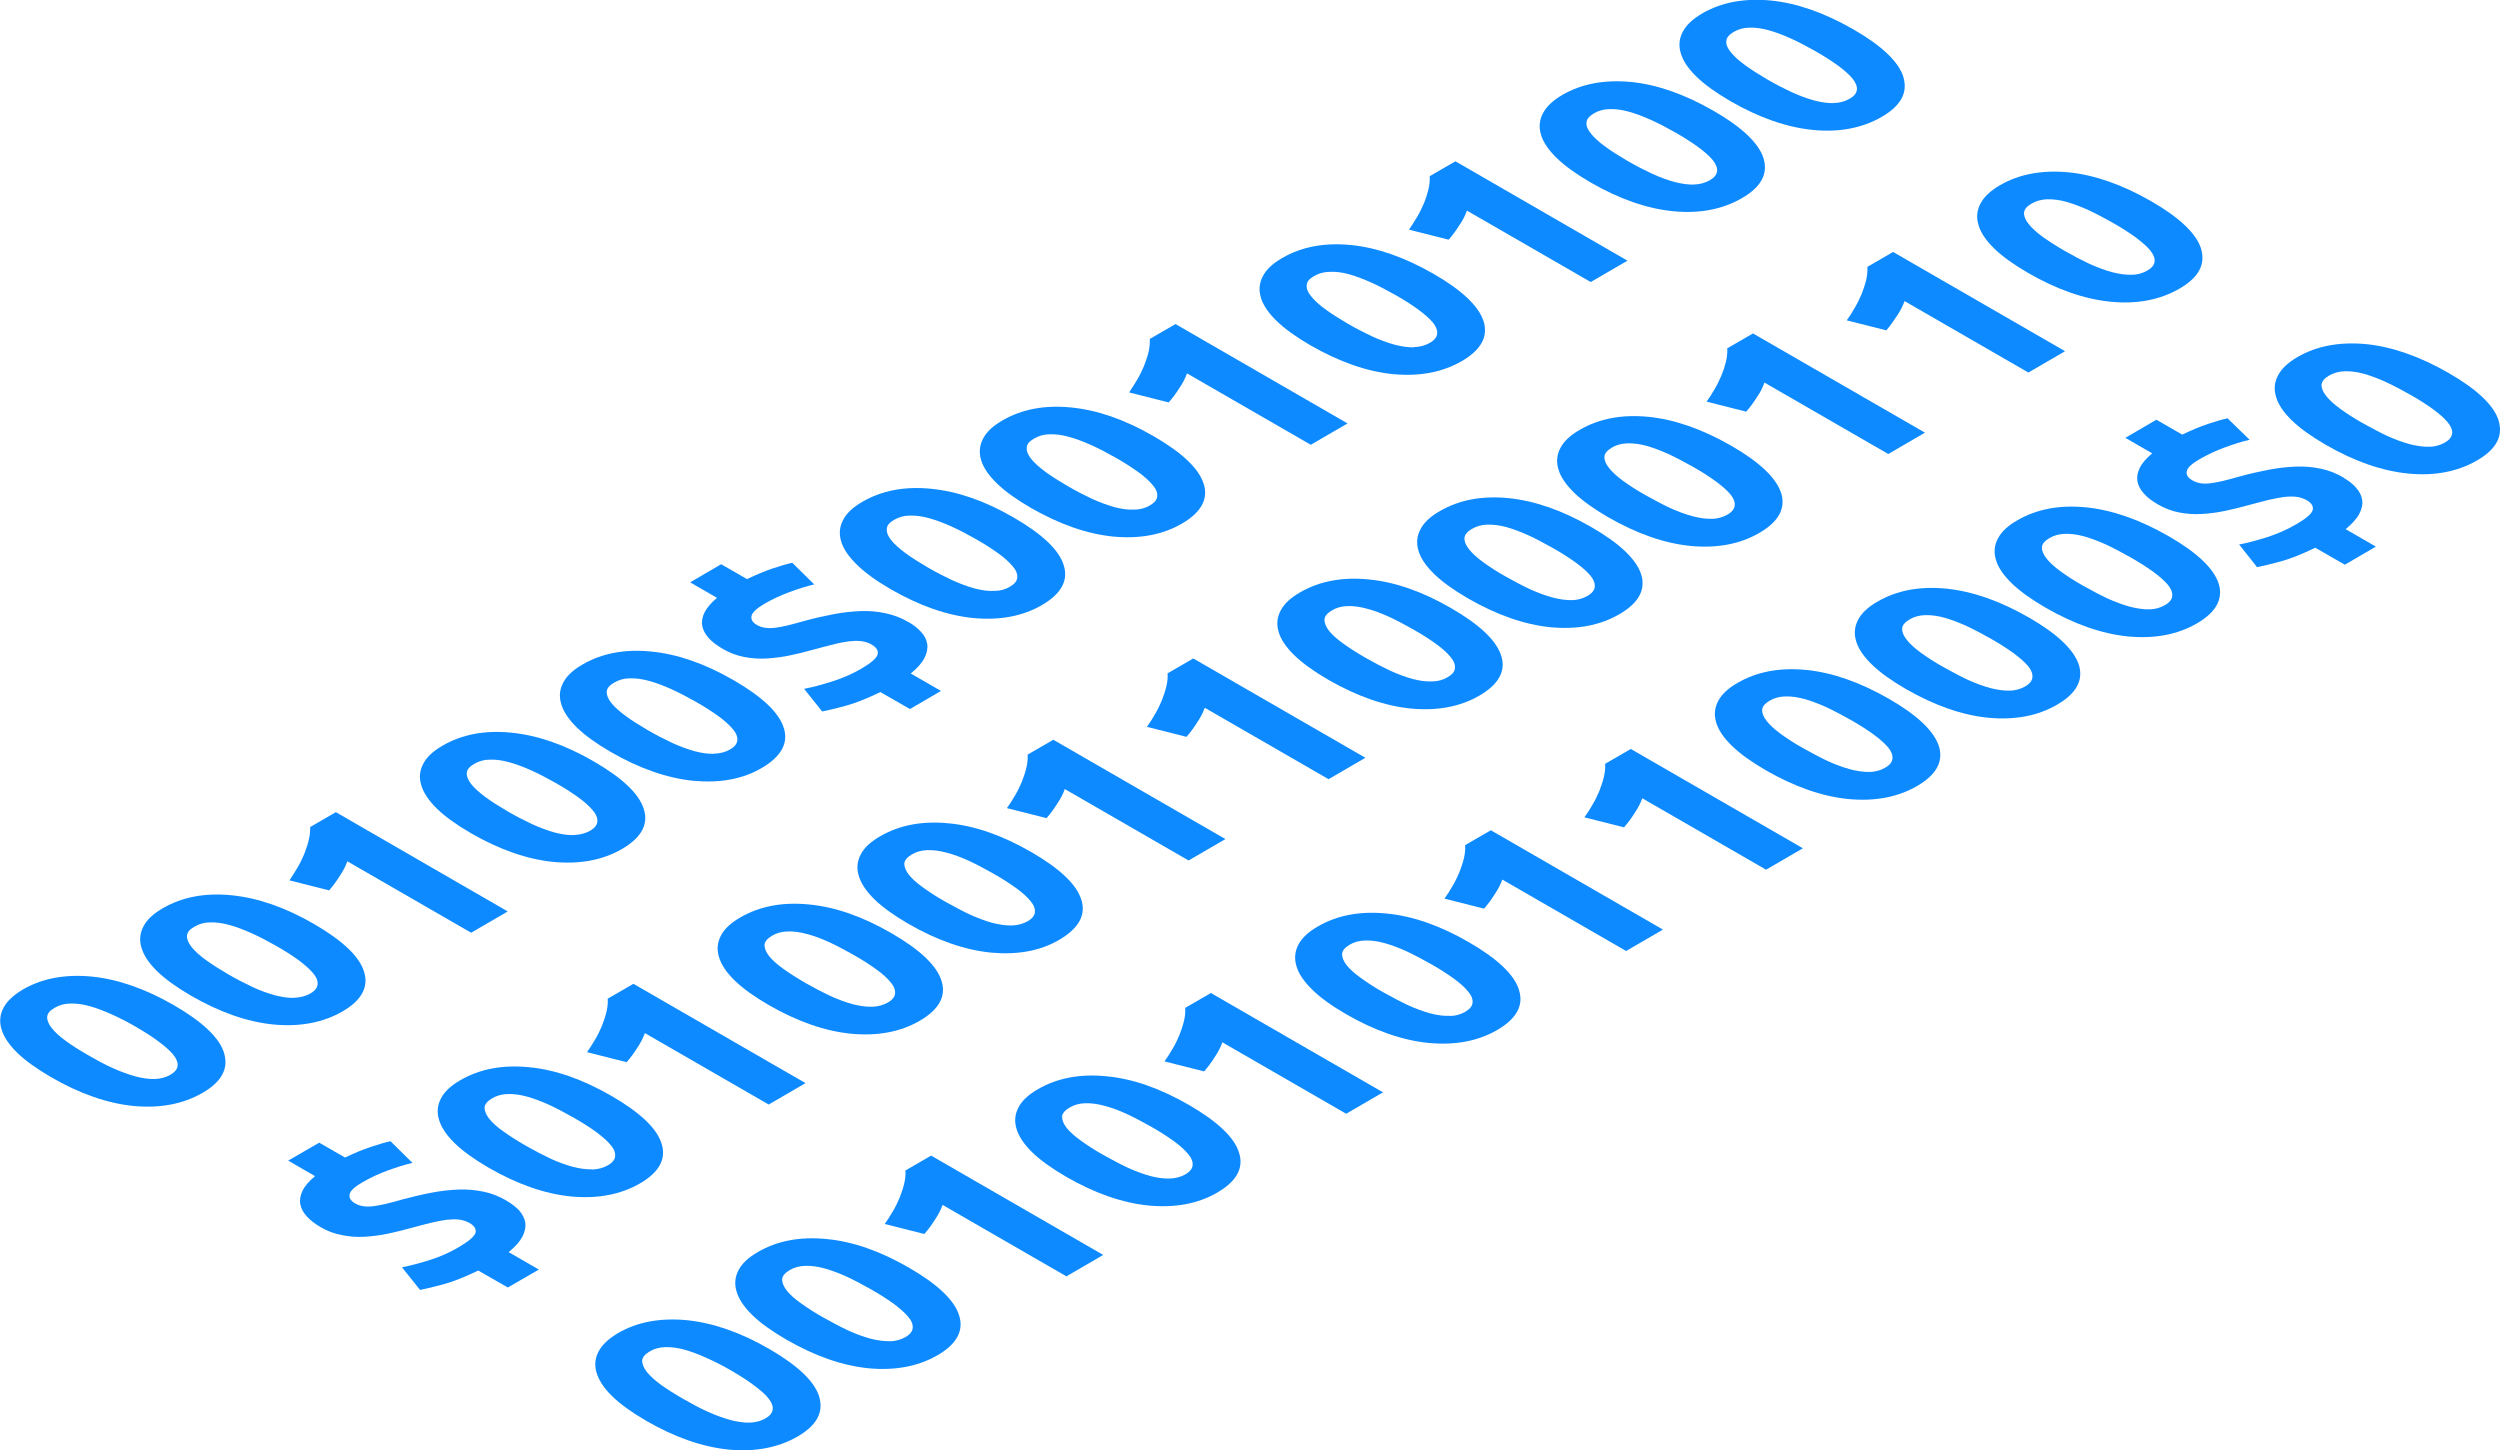 <?xml version="1.0" encoding="UTF-8"?>
<svg id="Layer_2" data-name="Layer 2" xmlns="http://www.w3.org/2000/svg" viewBox="0 0 154.68 89.73">
  <defs>
    <style>
      .cls-1 {
        fill: #0d8aff;
      }

      .cls-2 {
        isolation: isolate;
      }
    </style>
  </defs>
  <g id="Layer_1-2" data-name="Layer 1">
    <g>
      <path class="cls-1" d="M48.5,45.05c.29.94-.17,1.76-1.36,2.46s-2.6.95-4.23.8c-1.63-.16-3.35-.76-5.13-1.79-.89-.52-1.59-1.02-2.1-1.52-.51-.5-.82-.98-.96-1.45-.14-.47-.09-.91.13-1.32.21-.41.62-.79,1.2-1.12,1.19-.69,2.6-.96,4.23-.8,1.64.16,3.34.75,5.12,1.78s2.82,2.02,3.1,2.97ZM44.2,46.63c.36-.01.69-.1.97-.26s.44-.36.45-.57c.02-.21-.07-.45-.28-.69-.21-.25-.5-.52-.89-.8-.39-.28-.85-.58-1.38-.88s-1.04-.57-1.53-.79c-.49-.22-.94-.39-1.38-.51-.43-.12-.82-.17-1.19-.16-.37,0-.69.1-.98.27s-.44.35-.45.56c-.01.21.08.43.28.69.2.25.49.51.88.8.38.28.84.57,1.37.88s1.04.57,1.53.8c.49.22.95.39,1.38.51.43.11.83.17,1.19.16"/>
      <path class="cls-1" d="M56.22,38.49c.31.18.56.38.77.61.21.22.34.48.38.75.04.27-.02.56-.17.86-.16.31-.44.63-.85.96l1.87,1.08-1.92,1.12-1.83-1.05c-.81.39-1.52.68-2.15.85-.64.17-1.12.29-1.45.35l-1.12-1.4c.53-.1,1.11-.26,1.75-.46.64-.21,1.23-.46,1.78-.78.62-.36.96-.66,1.02-.89.06-.23-.07-.43-.37-.61-.19-.11-.4-.18-.64-.21-.23-.03-.48-.02-.77.01-.28.04-.62.1-.99.2-.37.09-.79.2-1.26.33-.46.13-.92.24-1.39.34-.47.1-.94.16-1.42.19-.47.03-.94,0-1.41-.09-.47-.09-.92-.26-1.36-.52-.34-.2-.62-.41-.84-.65-.21-.24-.35-.49-.4-.75-.05-.27,0-.55.14-.84.15-.29.4-.59.77-.9l-1.66-.96,1.92-1.12,1.6.92c.58-.28,1.11-.5,1.59-.66.48-.16.89-.28,1.21-.35l1.36,1.34c-.48.11-.98.27-1.53.47-.54.2-1.06.44-1.54.72s-.76.54-.81.75c-.05.22.06.41.32.56.17.1.34.16.52.18.18.03.39.03.63,0,.24-.03.5-.08.79-.15.29-.07.64-.17,1.04-.28.62-.17,1.21-.3,1.78-.41.58-.11,1.13-.17,1.66-.19s1.04.02,1.53.13c.5.1.98.28,1.42.54Z"/>
      <path class="cls-1" d="M39.84,50.08c.29.94-.17,1.76-1.36,2.45s-2.6.95-4.23.8c-1.63-.16-3.35-.76-5.13-1.79-.89-.52-1.59-1.02-2.1-1.52-.51-.5-.82-.98-.96-1.45s-.09-.91.13-1.32c.21-.41.62-.79,1.2-1.12,1.19-.69,2.6-.96,4.23-.8,1.64.16,3.34.75,5.12,1.78s2.82,2.02,3.1,2.97ZM35.54,51.66c.36-.01.69-.1.97-.26s.44-.36.45-.57c.02-.21-.07-.45-.28-.69-.21-.25-.5-.52-.89-.8-.39-.28-.85-.58-1.38-.88s-1.04-.57-1.53-.79c-.49-.22-.94-.39-1.38-.51-.43-.12-.82-.17-1.19-.16-.37,0-.69.1-.98.27s-.44.35-.45.56c-.01.21.08.43.28.69.2.25.49.51.88.8.38.28.84.57,1.37.88s1.04.57,1.53.8c.49.22.95.39,1.38.51.43.11.83.17,1.19.16"/>
      <path class="cls-1" d="M75.81,51.92l-2.27,1.32-7.66-4.42c-.1.29-.26.6-.47.91-.2.32-.42.62-.66.89l-2.45-.62c.17-.24.34-.5.5-.78.17-.28.3-.56.42-.84.11-.29.21-.57.28-.86s.1-.56.08-.83l1.59-.92,10.64,6.14Z"/>
      <path class="cls-1" d="M58.26,60.71c.29.94-.17,1.76-1.36,2.45s-2.6.95-4.23.8c-1.63-.16-3.35-.76-5.13-1.79-.89-.52-1.59-1.02-2.1-1.52-.51-.5-.82-.98-.96-1.45-.14-.47-.09-.91.13-1.32.21-.41.62-.79,1.2-1.12,1.19-.69,2.6-.96,4.23-.8,1.63.15,3.34.75,5.12,1.78s2.82,2.02,3.1,2.97ZM53.96,62.29c.36-.01.69-.1.97-.26s.44-.36.45-.57c.02-.21-.07-.45-.28-.69-.2-.25-.5-.52-.89-.8-.39-.28-.85-.58-1.38-.88s-1.04-.57-1.53-.8c-.49-.22-.94-.39-1.37-.5-.43-.12-.82-.17-1.2-.16-.36.01-.69.1-.97.27s-.44.35-.46.56c0,.21.09.44.28.69.2.25.49.51.88.79.39.28.84.57,1.38.88s1.04.57,1.53.8c.49.22.95.39,1.38.51.43.11.83.17,1.19.16"/>
      <g class="cls-2">
        <path class="cls-1" d="M31.42,56.39l-2.27,1.32-7.66-4.42c-.1.29-.26.6-.47.91-.2.32-.42.62-.66.89l-2.45-.62c.16-.24.33-.51.49-.78.17-.28.3-.56.42-.84.11-.29.21-.57.28-.86s.1-.56.09-.82l1.59-.92,10.63,6.14Z"/>
        <path class="cls-1" d="M22.53,60.14c.29.94-.17,1.77-1.36,2.45s-2.6.95-4.23.8c-1.64-.16-3.35-.76-5.13-1.79-.89-.52-1.59-1.02-2.1-1.52-.51-.5-.82-.98-.96-1.45-.14-.47-.09-.91.13-1.32.21-.41.62-.79,1.2-1.12,1.19-.69,2.6-.96,4.23-.8,1.64.16,3.34.75,5.12,1.78s2.82,2.02,3.1,2.97ZM18.23,61.73c.36-.01.69-.1.97-.26s.44-.36.45-.57c.02-.21-.07-.45-.28-.69-.21-.25-.51-.51-.89-.8-.39-.28-.85-.58-1.38-.88s-1.04-.57-1.53-.79c-.5-.22-.94-.39-1.38-.51-.43-.12-.83-.17-1.19-.16-.37,0-.69.1-.98.27s-.44.35-.45.56c-.01.21.08.43.28.69.2.25.49.52.88.8.38.28.84.57,1.37.88s1.04.57,1.53.8c.48.23.95.39,1.38.51.43.11.83.17,1.19.16"/>
        <path class="cls-1" d="M49.83,67.02l-2.27,1.32-7.66-4.42c-.1.29-.26.6-.47.91-.2.32-.42.62-.66.89l-2.45-.62c.17-.24.34-.5.5-.78.17-.28.3-.56.42-.84.11-.29.21-.57.28-.86s.1-.56.08-.83l1.59-.92,10.64,6.14Z"/>
        <path class="cls-1" d="M13.87,65.18c.28.95-.17,1.77-1.36,2.45s-2.6.95-4.23.8c-1.64-.16-3.35-.76-5.13-1.79-.89-.52-1.59-1.02-2.1-1.52-.51-.5-.82-.98-.96-1.45-.14-.46-.09-.91.13-1.32.22-.42.63-.79,1.2-1.13,1.19-.69,2.6-.95,4.23-.8,1.63.16,3.34.75,5.12,1.78s2.82,2.02,3.1,2.97ZM9.57,66.76c.36-.01.69-.1.97-.26s.43-.35.45-.57c.02-.21-.08-.44-.28-.69-.21-.25-.51-.51-.9-.8-.38-.29-.84-.58-1.37-.89s-1.04-.57-1.53-.79c-.49-.22-.94-.39-1.37-.51-.43-.12-.83-.17-1.19-.16-.38.01-.69.1-.98.27s-.44.35-.45.56c-.01.21.08.43.28.69.2.25.49.52.88.8.38.28.84.57,1.38.88s1.03.58,1.53.8c.49.22.96.39,1.39.51.43.11.83.17,1.19.16"/>
        <path class="cls-1" d="M40.94,70.78c.29.94-.17,1.77-1.36,2.45s-2.6.95-4.23.8c-1.64-.16-3.35-.76-5.13-1.79-.89-.52-1.59-1.02-2.1-1.52-.51-.5-.82-.98-.96-1.45-.14-.47-.09-.91.13-1.32.21-.41.62-.79,1.2-1.12,1.19-.69,2.6-.96,4.23-.8,1.63.15,3.34.75,5.12,1.78s2.82,2.02,3.1,2.97ZM36.64,72.36c.36-.01.69-.1.97-.26s.44-.36.45-.57c.02-.21-.07-.45-.28-.69-.2-.25-.51-.51-.89-.8-.39-.28-.85-.58-1.38-.88s-1.04-.57-1.53-.8c-.49-.22-.94-.39-1.37-.51-.43-.12-.83-.17-1.2-.16-.36.01-.69.1-.97.27s-.44.35-.46.56c0,.21.09.44.28.69.2.25.49.52.88.79.39.28.84.57,1.38.88s1.04.57,1.53.8c.48.23.95.39,1.38.51.43.11.83.17,1.19.16"/>
        <path class="cls-1" d="M31.34,74.29c.31.18.57.38.78.6.2.23.33.48.38.75.04.27-.02.56-.17.86-.16.31-.44.63-.86.97l1.87,1.08-1.92,1.11-1.83-1.05c-.81.39-1.52.68-2.15.85-.64.17-1.12.29-1.45.35l-1.12-1.4c.53-.1,1.11-.26,1.75-.46.63-.2,1.22-.46,1.77-.79.62-.36.96-.66,1.03-.88.06-.23-.07-.44-.37-.61-.19-.11-.41-.18-.64-.21-.23-.03-.48-.02-.77.01-.29.04-.62.1-.99.19-.36.09-.79.2-1.26.33-.46.13-.92.24-1.39.34-.47.1-.94.16-1.42.19-.47.03-.95,0-1.41-.1-.47-.08-.92-.25-1.36-.51-.34-.2-.61-.41-.83-.65s-.35-.49-.4-.75c-.05-.27,0-.55.14-.84.14-.29.4-.59.77-.9l-1.66-.96,1.92-1.11,1.6.92c.58-.28,1.11-.5,1.6-.66.48-.16.88-.28,1.21-.35l1.36,1.34c-.48.11-.98.27-1.53.47s-1.06.44-1.55.72-.76.53-.81.75c-.04.22.06.4.33.56.17.1.34.16.52.18.18.03.39.03.62,0,.24-.03.5-.08.8-.15.29-.07.64-.16,1.04-.28.61-.16,1.2-.3,1.78-.41.58-.11,1.13-.17,1.66-.19s1.04.03,1.53.13c.5.1.97.29,1.42.55Z"/>
      </g>
      <path class="cls-1" d="M137.28,36.12c.28.95-.17,1.77-1.37,2.46s-2.6.95-4.23.8c-1.63-.16-3.34-.76-5.13-1.79-.89-.52-1.59-1.02-2.1-1.52-.51-.5-.83-.98-.96-1.44-.14-.47-.09-.91.13-1.32.22-.42.62-.79,1.2-1.12,1.19-.69,2.6-.96,4.24-.8,1.62.16,3.33.76,5.11,1.78s2.82,2.02,3.11,2.96ZM132.98,37.7c.36,0,.69-.1.97-.26s.44-.36.45-.57c.02-.21-.07-.45-.27-.69-.21-.25-.51-.51-.9-.8-.39-.28-.85-.58-1.38-.88s-1.04-.57-1.53-.8c-.48-.22-.94-.39-1.36-.51-.43-.12-.83-.17-1.2-.16-.36.01-.69.1-.97.27s-.44.35-.45.56c-.01.21.08.44.28.69.19.25.49.52.87.8.39.28.84.58,1.38.88s1.04.57,1.53.8c.49.22.95.39,1.39.51.43.11.83.17,1.19.16"/>
      <path class="cls-1" d="M154.6,26.05c.28.95-.17,1.77-1.36,2.45s-2.6.96-4.23.8c-1.64-.16-3.35-.76-5.13-1.79-.89-.52-1.59-1.02-2.1-1.52-.51-.5-.83-.98-.96-1.45-.14-.47-.09-.91.13-1.32.22-.42.62-.79,1.2-1.13,1.19-.69,2.6-.95,4.23-.8,1.62.16,3.33.76,5.11,1.78s2.82,2.02,3.11,2.96ZM150.3,27.64c.36,0,.69-.1.97-.26s.43-.35.45-.57c.02-.21-.08-.44-.28-.69-.21-.25-.51-.51-.9-.8-.39-.28-.85-.58-1.38-.88s-1.04-.57-1.53-.8c-.48-.22-.94-.39-1.36-.51-.43-.12-.83-.17-1.2-.16-.37.01-.69.11-.97.27s-.44.35-.46.56c-.01.21.08.44.28.69.19.25.49.52.87.8.39.28.84.58,1.38.88s1.04.57,1.53.8c.49.22.95.39,1.39.51.43.11.83.17,1.19.16"/>
      <path class="cls-1" d="M136.19,15.42c.28.95-.17,1.77-1.36,2.45s-2.6.96-4.23.8c-1.64-.16-3.35-.76-5.13-1.79-.89-.52-1.59-1.02-2.1-1.52-.51-.5-.83-.98-.96-1.45-.14-.47-.09-.91.13-1.32.22-.42.62-.79,1.2-1.13,1.19-.69,2.6-.95,4.23-.8,1.62.16,3.33.76,5.11,1.78s2.82,2.02,3.11,2.96ZM131.89,17c.36,0,.69-.1.97-.26s.43-.35.45-.57c.02-.21-.08-.44-.28-.69-.21-.25-.51-.51-.9-.8-.39-.28-.85-.58-1.38-.88s-1.04-.57-1.53-.8c-.49-.22-.94-.39-1.36-.51-.43-.12-.83-.17-1.2-.16-.37.01-.69.11-.97.27s-.44.35-.46.56c-.01.21.08.44.28.69.19.25.49.52.87.8.39.28.84.57,1.38.88s1.04.57,1.53.8c.49.22.95.39,1.39.51.43.11.83.17,1.19.16"/>
      <path class="cls-1" d="M117.77,4.79c.28.95-.17,1.77-1.36,2.45s-2.6.96-4.23.8c-1.64-.16-3.35-.76-5.13-1.79-.89-.52-1.59-1.02-2.1-1.52-.51-.5-.83-.98-.96-1.45-.14-.47-.09-.91.13-1.32.22-.42.62-.79,1.2-1.13,1.19-.69,2.6-.95,4.23-.8,1.63.16,3.33.76,5.11,1.78s2.82,2.02,3.11,2.96ZM113.47,6.37c.36,0,.69-.1.97-.26s.43-.35.45-.57c.02-.21-.08-.44-.28-.69-.21-.25-.51-.51-.9-.8-.39-.28-.85-.58-1.38-.88s-1.04-.57-1.53-.79c-.49-.22-.94-.39-1.37-.51-.43-.12-.83-.17-1.19-.16-.38.01-.7.1-.98.27s-.44.35-.45.56c-.02.21.07.44.28.69.2.25.49.52.88.8.38.28.84.57,1.37.88s1.04.57,1.53.8c.49.22.95.39,1.39.51.43.11.83.17,1.19.16"/>
      <path class="cls-1" d="M109.12,9.82c.28.95-.17,1.77-1.36,2.45s-2.6.96-4.23.8c-1.64-.16-3.35-.76-5.13-1.79-.89-.52-1.59-1.02-2.1-1.52-.51-.5-.83-.98-.96-1.44-.14-.47-.09-.91.13-1.32.22-.42.62-.79,1.2-1.13,1.19-.69,2.6-.95,4.23-.8,1.63.16,3.33.76,5.11,1.78s2.82,2.02,3.11,2.96ZM104.82,11.41c.36,0,.69-.1.97-.26s.43-.35.45-.57c.02-.21-.08-.44-.28-.69-.21-.25-.51-.51-.9-.8-.39-.28-.85-.58-1.38-.88s-1.04-.57-1.53-.79c-.49-.22-.94-.39-1.37-.51-.43-.12-.83-.17-1.19-.16-.38.01-.7.1-.98.27s-.44.35-.45.56c-.02.21.07.44.28.69.2.25.49.52.88.8.38.28.84.57,1.37.88s1.04.57,1.53.8c.49.22.95.39,1.39.51.43.11.83.17,1.19.16"/>
      <path class="cls-1" d="M100.69,16.13l-2.27,1.32-7.66-4.42c-.1.29-.25.6-.47.91-.2.32-.42.62-.66.89l-2.45-.62c.17-.25.33-.51.5-.79.16-.27.3-.56.42-.84.12-.29.21-.58.28-.86s.09-.56.08-.82l1.59-.92,10.63,6.14Z"/>
      <path class="cls-1" d="M91.8,19.89c.28.95-.17,1.77-1.37,2.46s-2.6.95-4.23.8c-1.63-.16-3.34-.76-5.13-1.79-.89-.52-1.59-1.02-2.1-1.52-.51-.5-.83-.98-.96-1.44-.14-.47-.09-.91.13-1.32.22-.42.62-.79,1.2-1.12,1.19-.69,2.6-.96,4.24-.8,1.63.16,3.33.76,5.11,1.78s2.82,2.02,3.11,2.96ZM87.5,21.47c.36,0,.69-.1.97-.26s.44-.36.45-.57c.02-.21-.07-.45-.27-.69-.21-.25-.51-.51-.9-.8-.39-.28-.85-.58-1.38-.88s-1.04-.57-1.53-.79c-.49-.22-.94-.39-1.37-.51-.43-.12-.83-.17-1.2-.15-.37,0-.69.1-.98.27s-.44.35-.44.56c-.02.21.07.44.28.69.2.25.49.52.88.8.38.28.84.57,1.37.88s1.04.57,1.53.8c.49.22.95.39,1.39.51.43.11.83.17,1.19.16"/>
      <path class="cls-1" d="M83.37,26.2l-2.27,1.32-7.66-4.42c-.1.29-.25.6-.47.91-.2.32-.42.62-.66.89l-2.45-.62c.17-.25.33-.51.5-.79.16-.27.3-.56.42-.84.11-.29.21-.57.28-.86.07-.28.09-.56.08-.82l1.59-.92,10.63,6.14Z"/>
      <path class="cls-1" d="M74.48,29.95c.29.94-.17,1.76-1.36,2.45s-2.6.95-4.23.8c-1.63-.16-3.34-.76-5.13-1.79-.89-.52-1.59-1.02-2.1-1.52-.51-.5-.83-.98-.96-1.44-.14-.47-.09-.91.13-1.32.21-.41.62-.79,1.2-1.12,1.19-.69,2.6-.96,4.23-.8,1.64.16,3.34.75,5.12,1.78s2.82,2.02,3.1,2.97ZM70.18,31.53c.36,0,.68-.09.97-.26s.44-.36.45-.57c.02-.21-.07-.45-.28-.69-.21-.25-.5-.52-.89-.8-.39-.28-.85-.58-1.38-.88s-1.04-.57-1.53-.79c-.49-.22-.94-.39-1.38-.51-.43-.12-.82-.17-1.19-.16-.37,0-.69.1-.98.27s-.44.35-.44.56c-.02.21.07.44.27.69.2.25.49.51.88.8.38.28.84.57,1.37.88s1.04.57,1.53.8c.49.22.95.39,1.38.51.43.11.83.17,1.2.15"/>
      <path class="cls-1" d="M65.82,34.99c.29.94-.17,1.76-1.36,2.45s-2.6.95-4.23.8c-1.63-.16-3.35-.76-5.13-1.79-.89-.52-1.59-1.02-2.1-1.53-.51-.5-.83-.98-.96-1.44-.14-.47-.09-.91.13-1.32.21-.41.62-.79,1.2-1.12,1.19-.69,2.6-.96,4.23-.8,1.64.16,3.34.75,5.12,1.78s2.82,2.02,3.1,2.97ZM61.52,36.56c.36,0,.68-.09.97-.26s.44-.36.45-.57c.02-.21-.07-.45-.28-.69-.21-.25-.5-.52-.89-.8-.39-.28-.85-.58-1.38-.88s-1.04-.57-1.53-.79c-.49-.22-.94-.39-1.38-.51-.43-.12-.82-.17-1.19-.16-.37,0-.69.1-.98.27s-.44.35-.44.56c-.02.21.07.44.27.69.2.25.49.51.88.8.38.28.84.57,1.37.88s1.04.57,1.53.8c.49.22.95.39,1.38.51.43.11.83.17,1.2.15"/>
      <path class="cls-1" d="M84.47,46.89l-2.27,1.32-7.66-4.42c-.1.29-.26.6-.47.91-.2.32-.42.62-.66.89l-2.45-.62c.18-.24.34-.5.5-.78.17-.28.3-.56.42-.84.11-.29.21-.57.28-.86.07-.28.1-.56.08-.83l1.59-.92,10.64,6.14Z"/>
      <path class="cls-1" d="M66.91,55.68c.29.94-.17,1.76-1.36,2.46s-2.6.95-4.23.8c-1.63-.16-3.35-.76-5.13-1.79-.89-.52-1.59-1.02-2.1-1.52-.51-.5-.82-.98-.96-1.45-.14-.47-.09-.91.13-1.32.21-.41.62-.79,1.2-1.12,1.19-.69,2.6-.96,4.23-.8,1.63.15,3.34.75,5.12,1.78s2.82,2.02,3.1,2.97ZM62.61,57.26c.36-.01.69-.1.97-.26s.44-.36.45-.57c.02-.21-.07-.45-.28-.69-.2-.25-.5-.52-.89-.8-.39-.28-.85-.58-1.38-.88s-1.04-.57-1.53-.8c-.49-.22-.94-.39-1.37-.5-.43-.12-.82-.17-1.2-.16-.36.01-.69.1-.97.27s-.44.35-.46.56c0,.21.09.44.28.69.2.25.49.51.88.79.39.28.84.58,1.38.88s1.04.57,1.53.8c.49.22.95.39,1.38.51.43.11.83.17,1.19.16"/>
      <path class="cls-1" d="M127.77,21.73l-2.27,1.32-7.66-4.42c-.11.3-.26.6-.47.91-.21.32-.42.62-.66.9l-2.45-.62c.18-.24.34-.5.5-.78.16-.27.3-.56.42-.84.11-.29.21-.57.28-.86s.09-.56.08-.83l1.59-.92,10.64,6.14Z"/>
      <path class="cls-1" d="M119.1,26.77l-2.27,1.32-7.66-4.42c-.1.29-.25.6-.47.91-.2.32-.42.62-.66.89l-2.45-.62c.18-.24.34-.5.5-.78.16-.27.3-.56.42-.84.12-.29.21-.57.28-.86s.09-.56.08-.82l1.59-.92,10.64,6.14Z"/>
      <path class="cls-1" d="M110.21,30.52c.28.95-.17,1.77-1.37,2.46s-2.6.95-4.23.8c-1.63-.16-3.34-.76-5.13-1.79-.89-.52-1.59-1.02-2.1-1.52-.51-.5-.83-.98-.96-1.44-.14-.47-.09-.91.13-1.32.22-.42.62-.79,1.2-1.12,1.19-.69,2.6-.96,4.24-.8,1.62.16,3.33.76,5.11,1.78s2.82,2.02,3.11,2.96ZM105.91,32.1c.36,0,.69-.1.97-.26s.44-.36.45-.57c.02-.21-.07-.45-.27-.69-.21-.25-.51-.51-.9-.8-.39-.28-.85-.58-1.38-.88s-1.04-.57-1.53-.8c-.49-.22-.94-.39-1.36-.51-.43-.12-.83-.17-1.2-.16-.36.01-.69.1-.97.27s-.44.35-.45.56c-.01.21.08.44.28.69.19.25.49.52.87.8.39.28.84.58,1.38.88s1.04.57,1.53.8c.49.22.95.39,1.39.51.43.11.83.17,1.19.16"/>
      <path class="cls-1" d="M68.25,77.65l-2.27,1.32-7.66-4.42c-.1.29-.26.6-.47.91-.2.32-.42.62-.66.89l-2.45-.62c.17-.24.34-.5.5-.78.17-.28.3-.56.42-.84.11-.29.21-.57.28-.86.07-.28.1-.56.08-.83l1.59-.92,10.64,6.14Z"/>
      <g class="cls-2">
        <path class="cls-1" d="M93.99,61.28c.29.94-.17,1.76-1.36,2.45s-2.6.95-4.23.8c-1.63-.16-3.35-.76-5.13-1.79-.89-.52-1.59-1.02-2.1-1.53-.51-.5-.83-.98-.96-1.45-.14-.47-.09-.91.13-1.32.21-.41.62-.79,1.2-1.12,1.19-.69,2.6-.96,4.23-.8,1.63.15,3.34.75,5.12,1.78s2.82,2.02,3.1,2.97ZM89.69,62.86c.36,0,.68-.09.97-.26s.44-.36.45-.57c.02-.21-.07-.45-.28-.69-.2-.25-.5-.52-.89-.8-.39-.28-.85-.58-1.38-.88s-1.04-.57-1.53-.8c-.48-.22-.94-.39-1.37-.51-.43-.12-.82-.17-1.2-.16-.36.01-.69.1-.97.27s-.44.35-.45.56c-.01.21.08.44.28.7.2.25.49.51.88.79.39.28.84.58,1.38.88s1.04.57,1.53.8c.49.22.95.39,1.38.51.43.11.83.17,1.2.15"/>
        <path class="cls-1" d="M85.56,67.59l-2.27,1.32-7.66-4.42c-.1.29-.26.6-.47.91-.2.32-.42.62-.66.89l-2.45-.62c.17-.24.34-.5.5-.78.17-.28.3-.56.42-.84.11-.29.21-.57.28-.86.07-.28.1-.56.08-.83l1.59-.92,10.64,6.14Z"/>
        <path class="cls-1" d="M76.67,71.34c.29.94-.17,1.76-1.36,2.45s-2.6.95-4.23.8c-1.63-.16-3.35-.76-5.13-1.79-.89-.52-1.59-1.02-2.1-1.52-.51-.5-.82-.98-.96-1.45-.14-.47-.09-.91.13-1.32.21-.41.62-.79,1.2-1.12,1.19-.69,2.6-.96,4.23-.8,1.63.15,3.34.75,5.12,1.78s2.82,2.02,3.1,2.97ZM72.37,72.92c.36-.01.69-.1.97-.26s.44-.36.45-.57c.02-.21-.07-.45-.28-.69-.2-.25-.5-.52-.89-.8-.39-.28-.85-.58-1.38-.88s-1.04-.57-1.53-.8c-.48-.22-.94-.39-1.37-.5-.43-.12-.82-.17-1.2-.16-.36.01-.69.1-.97.27s-.44.35-.46.56c0,.21.09.44.28.69.2.25.49.51.88.79.39.28.84.58,1.38.88s1.04.57,1.53.8c.49.22.95.39,1.38.51.43.11.83.17,1.19.16"/>
      </g>
      <path class="cls-1" d="M111.54,52.49l-2.27,1.32-7.66-4.42c-.1.29-.26.6-.47.91-.2.32-.42.62-.66.89l-2.45-.62c.18-.24.34-.5.5-.78.17-.28.3-.56.42-.84.11-.29.21-.57.28-.86.07-.28.1-.56.08-.83l1.59-.92,10.64,6.14Z"/>
      <path class="cls-1" d="M145,29.56c.31.18.57.38.77.61.21.23.34.48.38.75.05.27-.02.56-.17.86-.15.3-.44.62-.85.96l1.87,1.08-1.92,1.12-1.83-1.05c-.81.39-1.52.68-2.15.85-.64.17-1.12.29-1.45.35l-1.11-1.4c.53-.1,1.11-.26,1.75-.46.64-.21,1.23-.47,1.78-.79.62-.36.96-.65,1.02-.88.06-.23-.07-.44-.37-.61-.19-.11-.4-.18-.63-.21-.24-.03-.49-.02-.78.01-.28.04-.62.1-.99.19-.37.1-.79.2-1.26.33-.46.13-.92.24-1.39.34-.48.1-.94.16-1.42.19-.47.03-.95,0-1.41-.09-.47-.09-.92-.26-1.36-.52-.34-.2-.62-.41-.83-.65-.22-.24-.35-.48-.4-.75-.05-.27,0-.54.14-.84.14-.29.4-.59.77-.9l-1.66-.96,1.92-1.12,1.6.92c.58-.28,1.11-.5,1.59-.66.48-.16.89-.28,1.21-.35l1.37,1.33c-.48.11-.99.27-1.53.47-.55.2-1.06.44-1.55.72s-.76.53-.81.75c-.05.22.06.4.33.56.17.1.34.16.52.19.19.03.39.03.62,0,.24-.03.5-.08.8-.15.29-.07.64-.17,1.04-.28.62-.17,1.21-.3,1.78-.41.58-.11,1.13-.17,1.66-.19s1.04.02,1.54.13c.5.1.97.29,1.42.55Z"/>
      <path class="cls-1" d="M128.63,41.15c.28.95-.17,1.77-1.37,2.46s-2.6.95-4.23.8c-1.63-.16-3.34-.76-5.13-1.79-.89-.52-1.59-1.02-2.1-1.52-.51-.5-.83-.98-.96-1.44-.14-.47-.09-.91.13-1.32.22-.42.62-.79,1.2-1.12,1.19-.69,2.6-.96,4.24-.8,1.62.16,3.33.76,5.11,1.78s2.82,2.02,3.11,2.96ZM124.33,42.73c.36,0,.69-.1.97-.26s.44-.36.45-.57c.02-.21-.07-.45-.27-.69-.21-.25-.51-.51-.9-.8-.39-.28-.85-.58-1.38-.88s-1.04-.57-1.53-.8c-.48-.22-.94-.39-1.36-.51-.43-.12-.83-.17-1.2-.16-.36.01-.69.1-.97.27s-.44.35-.45.56c-.01.21.08.44.28.69.19.25.49.52.87.8.39.28.84.58,1.38.88s1.04.57,1.53.8c.49.22.95.39,1.39.51.43.11.83.17,1.19.16"/>
      <path class="cls-1" d="M119.97,46.18c.28.95-.17,1.77-1.37,2.46s-2.6.95-4.23.8c-1.63-.16-3.34-.76-5.13-1.79-.89-.52-1.59-1.02-2.1-1.52-.51-.5-.83-.98-.96-1.44-.14-.47-.09-.91.13-1.32.22-.42.62-.79,1.2-1.12,1.19-.69,2.6-.96,4.24-.8,1.62.16,3.33.76,5.11,1.78s2.82,2.02,3.11,2.96ZM115.67,47.76c.36,0,.69-.1.97-.26s.44-.36.45-.57c.02-.21-.07-.45-.27-.69-.21-.25-.51-.51-.9-.8-.39-.28-.85-.58-1.38-.88s-1.04-.57-1.53-.8c-.48-.22-.94-.39-1.36-.51-.43-.12-.83-.17-1.2-.16-.36.01-.69.1-.97.27s-.44.35-.45.56c-.01.21.08.44.28.69.19.25.49.52.87.8.39.28.84.58,1.38.88s1.04.57,1.53.8c.49.22.95.39,1.39.51.43.11.83.17,1.19.16"/>
      <path class="cls-1" d="M101.55,35.55c.28.95-.17,1.77-1.37,2.46s-2.6.95-4.23.8c-1.63-.16-3.34-.76-5.13-1.79-.89-.52-1.59-1.02-2.1-1.52-.51-.5-.83-.98-.96-1.44-.14-.47-.09-.91.13-1.32.22-.42.62-.79,1.2-1.12,1.19-.69,2.6-.96,4.24-.8,1.62.16,3.33.76,5.11,1.78s2.82,2.02,3.11,2.96ZM97.25,37.13c.36,0,.69-.1.97-.26s.44-.36.45-.57c.02-.21-.07-.45-.27-.69-.21-.25-.51-.51-.9-.8-.39-.28-.85-.58-1.38-.88s-1.04-.57-1.53-.8c-.49-.22-.94-.39-1.36-.51-.43-.12-.83-.17-1.2-.16-.36.01-.69.1-.97.27s-.44.35-.45.56c-.01.21.08.44.28.69.19.25.49.52.87.8.39.28.84.58,1.38.88s1.04.57,1.53.8c.49.22.95.39,1.39.51.43.11.83.17,1.19.16"/>
      <path class="cls-1" d="M92.89,40.59c.29.94-.17,1.76-1.36,2.45s-2.6.95-4.23.8c-1.63-.16-3.34-.76-5.13-1.79-.89-.52-1.59-1.02-2.1-1.52-.51-.5-.83-.98-.96-1.44-.14-.47-.09-.91.13-1.32.21-.41.62-.79,1.2-1.12,1.19-.69,2.6-.96,4.23-.8,1.63.15,3.34.75,5.12,1.78s2.82,2.02,3.1,2.97ZM88.6,42.16c.36,0,.68-.09.97-.26s.44-.36.45-.57c.02-.21-.07-.45-.28-.69-.2-.25-.5-.52-.89-.8-.39-.28-.85-.58-1.38-.88s-1.04-.57-1.53-.8c-.49-.22-.94-.39-1.37-.5-.43-.12-.82-.17-1.2-.16-.36.01-.69.1-.97.27s-.44.35-.45.56c-.01.21.08.44.28.7.2.25.49.51.88.79.39.28.84.57,1.38.88s1.04.57,1.53.8c.49.22.95.39,1.38.51.43.11.83.17,1.2.15"/>
      <path class="cls-1" d="M59.35,81.41c.29.94-.17,1.77-1.36,2.45s-2.6.95-4.23.8c-1.64-.16-3.35-.76-5.13-1.79-.89-.52-1.59-1.02-2.1-1.52-.51-.5-.82-.98-.96-1.45-.14-.47-.09-.91.13-1.32.21-.41.62-.79,1.2-1.12,1.19-.69,2.6-.96,4.23-.8,1.63.15,3.34.75,5.12,1.78s2.82,2.02,3.1,2.97ZM55.05,82.99c.36-.01.69-.1.97-.26s.44-.36.45-.57c.02-.21-.07-.45-.28-.69-.2-.25-.51-.51-.89-.8-.39-.28-.85-.58-1.38-.88s-1.04-.57-1.53-.8c-.49-.22-.94-.39-1.37-.51-.43-.12-.83-.17-1.2-.16-.36.01-.69.1-.97.27s-.44.35-.46.56c0,.21.09.44.28.69.2.25.49.52.88.79.39.28.84.58,1.38.88s1.04.57,1.53.8c.49.23.95.39,1.38.51.43.11.83.17,1.19.16"/>
      <path class="cls-1" d="M50.69,86.44c.28.95-.17,1.77-1.36,2.45s-2.6.95-4.23.8c-1.64-.16-3.35-.76-5.13-1.79-.89-.52-1.59-1.02-2.1-1.52-.51-.5-.82-.98-.96-1.45-.14-.46-.09-.91.13-1.32.22-.42.63-.79,1.2-1.13,1.19-.69,2.6-.95,4.23-.8,1.62.16,3.34.75,5.12,1.78s2.82,2.02,3.1,2.97ZM46.39,88.02c.36-.01.69-.1.97-.26s.43-.35.45-.57c.02-.21-.08-.44-.28-.69-.2-.25-.51-.51-.9-.8-.38-.29-.84-.58-1.37-.89s-1.04-.57-1.54-.79c-.48-.22-.94-.39-1.36-.51-.43-.12-.83-.17-1.2-.16-.37.01-.69.1-.97.27s-.44.35-.46.56c0,.21.09.44.28.69.2.25.49.52.87.8.39.28.85.57,1.39.88s1.03.58,1.53.8c.49.22.96.39,1.39.51.43.11.83.17,1.19.16"/>
      <path class="cls-1" d="M102.88,57.52l-2.27,1.32-7.66-4.42c-.1.29-.26.6-.47.91-.2.32-.42.62-.66.89l-2.45-.62c.18-.24.34-.5.5-.78.17-.28.3-.56.42-.84.11-.29.21-.57.28-.86.07-.28.1-.56.08-.83l1.59-.92,10.64,6.14Z"/>
    </g>
  </g>
</svg>